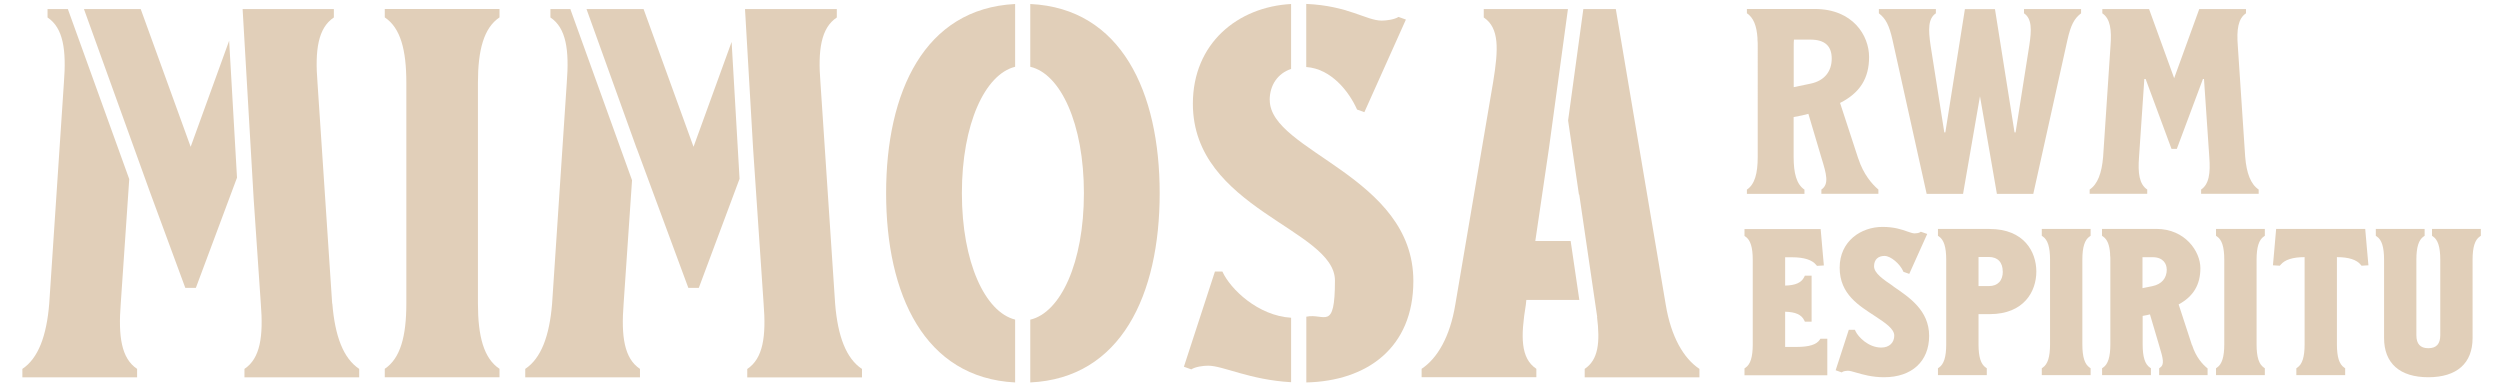<svg viewBox="0 0 3118.1 481.9" version="1.1" xmlns="http://www.w3.org/2000/svg" data-sanitized-data-name="Layer 1" data-name="Layer 1" id="Layer_1">
  <defs>
    <style>
      .cls-1 {
        fill: #e1cfb9;
        stroke-width: 0px;
      }
    </style>
  </defs>
  <polygon points="237.8 183.1 175.5 11.3 104.7 11.3 187.2 240 231.1 359 244.3 359 295.6 221.6 285.8 50.8 237.8 183.1" class="cls-1"></polygon>
  <path d="M414.3,378.7l-18.3-275.5c-3.3-40.6.6-68.3,20.4-81.4v-10.5h-113.8l13.8,237,8.9,130.4c3.3,40.6-.6,68.3-20.4,81.4v10.5h143.1v-10.5c-19.7-13.1-30.2-40.6-33.5-81.4h0Z" class="cls-1"></path>
  <path d="M85.5,11.3h-26.2v10.5c19.7,13.1,23.6,40.6,20.4,81.4l-18.3,275.5c-3.3,40.6-13.8,68.3-33.5,81.4v10.5h143.1v-10.5c-19.7-13.1-23.6-40.6-20.4-81.4l10.6-155.3L84.7,11.5l.7-.3h.1Z" class="cls-1"></path>
  <path d="M479.9,21.7c19.7,13.1,26.9,40.6,26.9,81.4v275.5c0,40.6-7.3,68.3-26.9,81.4v10.5h143.1v-10.5c-19.7-13.1-26.9-40.6-26.9-81.4V103.1c0-40.6,7.3-68.3,26.9-81.4v-10.5h-143.1v10.5Z" class="cls-1"></path>
  <path d="M1041.6,378.7l-18.3-275.5c-3.3-40.6.6-68.3,20.4-81.4v-10.5h-114.5l10.1,174.1,13.1,193.4c3.3,40.6-.6,68.3-20.4,81.4v10.5h143.1v-10.5c-19.7-13.1-30.2-40.6-33.5-81.4h0Z" class="cls-1"></path>
  <path d="M712.1,11.3h-25.6v10.5c19.7,13.1,23.6,40.6,20.4,81.4l-18.3,275.5c-3.3,40.6-13.8,68.3-33.5,81.4v10.5h143.1v-10.5c-19.7-13.1-23.6-40.6-20.4-81.4l10.5-153.9L711.4,11.5l.7-.3h0Z" class="cls-1"></path>
  <polygon points="865 183.1 802.7 11.3 731.5 11.3 794.1 185.2 794.2 185.2 858.5 359 871.6 359 922.4 223 912.5 52.3 865 183.1" class="cls-1"></polygon>
  <path d="M1199.7,240.9c0-86.4,28.9-148.3,66.4-157.6V5c-113.1,5.7-160.9,109.7-160.9,236s47.8,230.3,160.9,236v-78.4c-37.3-9.3-66.4-71.2-66.4-157.6Z" class="cls-1"></path>
  <path d="M1285,5v78.3c37.7,8.7,66.9,70.8,66.9,157.7s-29.2,148.9-66.9,157.7v78.3c113.4-5.3,161.4-109.5,161.4-236S1398.4,10.3,1285,5Z" class="cls-1"></path>
  <path d="M1692.5,136.6l9.2,3.3,51.8-115.5-9.2-3.3c-5.2,3.3-15,4.6-21,4.6-19.1,0-41.8-18.6-94.1-20.8v78.7c30.9,2.1,53.2,30.2,63.3,52.9h0Z" class="cls-1"></path>
  <path d="M1583.6,124.8c0-18.5,10-33.3,26.7-38.8V5c-66.5,3.6-122.5,49-122.5,124.4,0,131.2,177.2,156.2,177.2,220.5s-13,40.3-35.7,45.1v82c75.6-1.7,133.5-43.1,133.5-126.5,0-131.2-179.1-161.4-179.1-225.7h0Z" class="cls-1"></path>
  <path d="M1524.5,338.7h-9.2l-38.7,118.7,9.2,3.3c5.2-3.3,15-4.6,21-4.6,18.7,0,51.8,17.7,103.5,20.6v-80.4c-41.2-2.5-75.6-35.5-85.7-57.6h-.1Z" class="cls-1"></path>
  <path d="M2077.6,380.1l-62.3-368.8h-40.5l-19,139,13.5,92.3h.4l19.3,131.6h0c0,.1,3.1,21.1,3.1,21.1h-.2c3.9,31.7,1.7,53.4-15.4,64.8v10.5h143.1v-10.5c-19.7-13.1-35.4-40-42-80h0Z" class="cls-1"></path>
  <path d="M1914.9,300.6l17-115.5,23.7-173.8h-105v10.5c19.7,13.1,18.3,40,11.8,80l-47.3,278.2c-6.6,40-22.3,66.9-42,80v10.5h143.1v-10.5c-19.7-13.1-19.7-40-13.1-80l.6-5.9h66.1l-10.8-73.5h-44.2,0Z" class="cls-1"></path>
  <g>
    <path d="M2317.8,197.9c6.3,19.4,17.1,31.9,25,38.5v5.3h-71.1v-5.3c9.9-6.6,6.3-19.4.3-38.8l-16.5-55.6-8.2,2-10.2,2v49.7c0,20.4,3.6,34.2,13.5,40.8v5.3h-71.8v-5.3c9.9-6.6,13.5-20.4,13.5-40.8V57.3c0-2.6,0-5.3-.3-7.9v-2c-1-15.1-4.9-25.3-13.2-30.9v-5.3h84.6c47.7,0,67.8,33.2,67.8,59.9s-11.5,44.8-36.2,57.3l22.7,69.4ZM2237.2,108.7l20.7-4.3c17.8-3.6,26.7-15.5,26.7-31.3s-8.6-23.7-26.7-23.7h-20.4c-.3,2.6-.3,5.3-.3,7.9v51.3Z" class="cls-1"></path>
    <path d="M2524.5,11.3h71.1v5.3c-8.6,6.6-12.8,14.5-17.1,33.6l-42.5,191.6h-45.4l-21.1-121.8-21.1,121.8h-45.4l-42.5-191.6c-4.3-19.1-8.6-27-17.1-33.6v-5.3h71.1v5.3c-9.9,6.6-9.5,20.4-6.6,40.2l17.1,108.3h1.3l24.4-153.7h37.5l24.4,153.7h1.3l17.1-108.3c3-19.7,3.3-33.6-6.6-40.2v-5.3Z" class="cls-1"></path>
    <path d="M2800.3,195.6c1.6,20.4,6.9,34.2,16.8,40.8v5.3h-71.8v-5.3c9.9-6.6,11.8-20.4,10.2-40.8l-6.6-97.1h-1.3l-32.6,87.2h-6.6l-32.3-87.2h-1.6l-6.6,97.1c-1.6,20.4.3,34.2,10.2,40.8v5.3h-71.8v-5.3c9.9-6.6,15.1-20.4,16.8-40.8l9.2-138.2c1.6-20.4-.3-34.2-10.2-40.8v-5.3h58.3l31.3,86.2,31.3-86.2h58.3v5.3c-9.9,6.6-11.8,20.4-10.2,40.8l9.2,138.2Z" class="cls-1"></path>
    <g>
      <path d="M2269.7,423.7c-4.1,6.1-13.2,9-28.8,9h-14.4v-43.9c12.9.3,20.3,3.6,23.8,10.7l.8,1.7h8.4v-57.4h-8.4l-.8,1.7c-3.5,7.1-10.9,10.4-23.8,10.7v-32.3c0-1,0-2.1,0-3h8.8c14.7,0,24.8,3.2,29.9,9.5l1,1.2,8.6-.5-1.5-16.7-2.5-28.7h-95v8.6l1.3.9c6.1,4.1,9,13.2,9,28.8v105.8c0,15.5-2.9,24.7-9,28.8l-1.3.9v8.6h103.3v-45.6h-8.6l-.9,1.3Z" class="cls-1"></path>
      <path d="M2361.5,357.1c-12.9-8.8-24.1-16.4-24.1-25s5.3-12.9,13.1-12.9,19.1,10,23,18.6l.5,1.2,7.3,2.6,22.4-49.8-8-2.8-1.2.8c-1.3.8-4.4,1.3-6.5,1.3s-5.2-1-8.9-2.3c-6.8-2.4-16.2-5.8-31.2-5.8-26.5,0-53.4,17.5-53.4,50.9s24.6,47.5,44.3,60.5c12.7,8.4,23.8,15.7,23.8,24.2s-5.9,14.9-16.2,14.9c-16.1,0-28.8-13.3-32.1-20.4l-.8-1.8h-7.6l-16.4,50.5,7.6,2.7,1.2-.8c1.3-.8,4.4-1.3,6.5-1.3s6,1,10.6,2.4c8.3,2.4,19.6,5.7,34.5,5.7,34.6,0,56.2-19.8,56.2-51.6s-24.8-48.1-44.7-61.7Z" class="cls-1"></path>
      <path d="M2481.6,285.5h-64.5v8.6l1.3.9c6.1,4.1,9,13.2,9,28.8v105.8c0,15.5-2.9,24.7-9,28.8l-1.3.9v8.6h60.9v-8.6l-1.3-.9c-6.1-4.1-9-13.2-9-28.8v-37.8h13.9c43,0,58.2-28.6,58.2-53.1s-15.2-53.1-58.2-53.1ZM2498,338.6c0,11.5-6.3,18.2-17.4,18.2h-12.9v-33c0-1.2,0-2.3,0-3.3h12.8c11.1,0,17.4,6.6,17.4,18.2Z" class="cls-1"></path>
      <path d="M2546.6,294.1l1.3.9c6.1,4.1,9,13.2,9,28.8v105.8c0,15.5-2.9,24.7-9,28.8l-1.3.9v8.6h60.9v-8.6l-1.3-.9c-6.1-4.1-9-13.2-9-28.8v-105.8c0-15.5,2.9-24.7,9-28.8l1.3-.9v-8.6h-60.9v8.6Z" class="cls-1"></path>
      <path d="M2733.9,430.5l-16.6-50.8c18.5-10.1,27.1-24.6,27.1-45.3s-18.9-48.9-54.9-48.9h-67.8v8.6l1.3.9c5.3,3.6,8,10.3,8.8,21.3v1.8c.3,1.8.3,3.7.3,5.7v105.8c0,15.5-2.9,24.7-9,28.8l-1.3.9v8.6h60.9v-8.6l-1.3-.9c-6.1-4.1-9-13.2-9-28.8v-35.6l5.4-1,3.7-.9,11.8,39.9c4.8,15.6,6.3,22.8,1,26.4l-1.3.9v8.6h60.4v-8.4l-1.1-.9c-4.7-3.9-13.3-12.7-18.2-28.1ZM2702.5,335.9c0,11.2-6.4,18.6-18,21l-12.3,2.5v-35.6c0-1,0-2.1,0-3h12.8c12.9,0,17.4,8.2,17.4,15.1Z" class="cls-1"></path>
      <path d="M2763.9,294.1l1.3.9c6.1,4.1,9,13.2,9,28.8v105.8c0,15.5-2.9,24.7-9,28.8l-1.3.9v8.6h60.9v-8.6l-1.3-.9c-6.1-4.1-9-13.2-9-28.8v-105.8c0-15.5,2.9-24.7,9-28.8l1.3-.9v-8.6h-60.9v8.6Z" class="cls-1"></path>
      <path d="M2950,285.5h-111.1l-2.5,28.7-1.5,16.7,8.6.5,1-1.2c5.2-6.3,15.2-9.5,29.9-9.5h0v108.9c0,15.5-2.9,24.7-9,28.8l-1.3.9v8.6h60.9v-8.6l-1.3-.9c-6.1-4.1-9-13.2-9-28.8v-108.9c14.6,0,24.6,3.2,29.7,9.5l1,1.2,8.6-.5-1.5-16.7-2.5-28.7Z" class="cls-1"></path>
      <path d="M3033.3,285.5v8.6l1.3.9c6.1,4.1,9,13.2,9,28.8v94.3c0,10.9-4.9,16.2-14.9,16.2s-14.9-5.3-14.9-16.2v-94.3c0-15.5,2.9-24.7,9-28.8l1.3-.9v-8.6h-60.9v8.6l1.3.9c6.1,4.1,9,13.2,9,28.8v97.8c0,31.5,19.6,48.9,55.2,48.9s55.2-17.4,55.2-48.9v-97.8c0-15.5,2.9-24.7,9-28.8l1.3-.9v-8.6h-60.9Z" class="cls-1"></path>
    </g>
  </g>
</svg>
